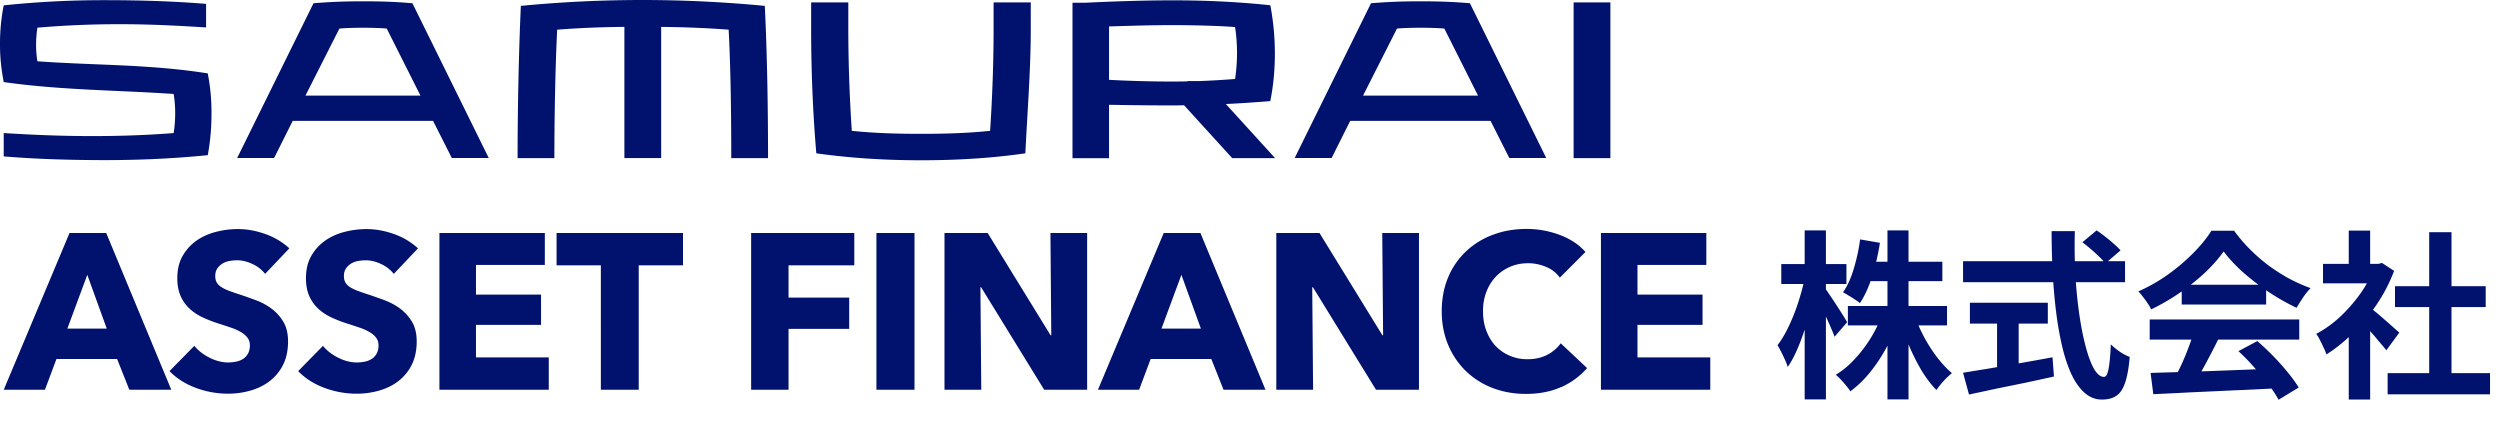 <svg xmlns="http://www.w3.org/2000/svg" width="302" height="53" fill="none"><path fill="#00126E" d="M4.518 7.422a13 13 0 0 1-.159-1.988c0-.728.056-1.41.159-2.091a116 116 0 0 1 9.876-.42c3.865 0 7.179.186 10.502.392V.468C20.77.132 16.672.02 12.565.02 8.457.02 4.518.225.447.645A24 24 0 0 0 0 5.425c0 1.568.159 2.921.448 4.49 6.973.989 13.74.97 20.527 1.437.13.756.187 1.512.187 2.296 0 .84-.056 1.643-.187 2.427-3.034.234-6.16.364-9.792.364-3.967 0-7.365-.158-10.735-.364v2.82c4.098.335 8.224.447 12.303.447s8.224-.186 12.35-.597c.317-1.802.448-3.267.448-5.097 0-1.67-.13-3.052-.448-4.78-7.001-1.12-13.843-.97-20.583-1.465zM43.855.158c-2.007 0-3.809.056-5.984.234l-9.223 18.697h4.462l2.25-4.49h16.952l2.268 4.49h4.462L49.82.392C47.655.205 45.872.158 43.837.158zM36.9 11.547l4.098-8.094c.756-.074 1.96-.102 2.847-.102s2.12.028 2.875.102l4.07 8.094H36.891zM77.648 0c-4.882 0-9.792.233-14.73.71-.262 5.852-.393 12.564-.393 18.389h4.444c0-4.882.102-10.66.336-15.514a117 117 0 0 1 8.121-.337v15.85h4.443V3.249c2.717.028 5.49.131 8.15.337.26 4.854.317 10.632.317 15.514h4.443c0-5.825-.102-12.537-.392-18.39A156 156 0 0 0 77.657 0zm42.378 3.584c0 3.949-.159 8.28-.421 12.22-2.716.289-5.591.363-8.354.363s-5.62-.074-8.355-.364c-.261-3.939-.42-8.28-.42-12.219V.29h-4.49v3.295c0 4.836.206 10.082.626 14.936 4.256.597 8.466.84 12.639.84s8.41-.233 12.611-.84c.233-4.854.654-10.082.654-14.936V.29h-4.49zm33.428 8.618c.392-1.96.55-3.864.55-5.797a31 31 0 0 0-.55-5.769c-3.921-.42-7.916-.597-11.753-.597-2.614 0-6.114.075-10.604.29h-1.54v18.78h4.415v-6.45c3.239.057 5.722.075 7.701.075.448 0 .906-.01 1.363-.018l5.816 6.385h5.18l-5.946-6.535a147 147 0 0 0 5.368-.355zm-9.989-2.418-.046.047c-.57.01-1.139.019-1.746.019-2.791 0-5.199-.075-7.701-.206v-6.45c2.511-.074 4.91-.158 7.701-.158 2.296 0 5.508.074 7.524.233.159 1.073.233 2.063.233 3.136 0 1.074-.074 2.063-.233 3.137-1.438.112-2.866.196-4.35.252h-1.382zM171.601.158c-2.007 0-3.809.056-5.984.234l-9.222 18.697h4.462l2.249-4.49h16.952l2.268 4.49h4.462L177.566.392c-2.166-.187-3.949-.234-5.984-.234zm-6.945 11.389 4.098-8.094c.756-.074 1.96-.102 2.847-.102s2.119.028 2.875.102l4.07 8.094h-13.9zM194.535.29h-4.443v18.809h4.443zM15.622 47.08l-1.475-3.716H6.82l-1.39 3.715H.453l7.944-18.93h4.434l7.86 18.93h-5.078zm-5.078-13.881-2.408 6.497h4.76zm21.47-.132a4.1 4.1 0 0 0-1.54-1.185c-.635-.299-1.241-.439-1.83-.439q-.447 0-.924.084a2.4 2.4 0 0 0-.84.308c-.242.15-.457.346-.625.588q-.252.364-.252.924 0 .479.196.803.195.323.588.56.392.24.924.439c.355.13.756.27 1.204.41.644.215 1.307.449 2.007.71a7.6 7.6 0 0 1 1.895 1.027q.857.646 1.419 1.587c.373.635.56 1.419.56 2.361 0 1.093-.205 2.026-.597 2.82a5.75 5.75 0 0 1-1.615 1.97c-.673.522-1.457.895-2.325 1.147a9.7 9.7 0 0 1-2.697.374 11 11 0 0 1-3.93-.71c-1.27-.476-2.315-1.148-3.155-2.016l2.996-3.052c.467.569 1.074 1.045 1.83 1.428s1.512.579 2.259.579c.336 0 .672-.038.989-.103a2.4 2.4 0 0 0 .84-.345c.243-.16.43-.374.579-.645.14-.27.215-.588.215-.961s-.094-.663-.271-.905c-.177-.253-.43-.477-.766-.682a6 6 0 0 0-1.232-.56 72 72 0 0 0-1.67-.55 15 15 0 0 1-1.774-.7 6 6 0 0 1-1.55-1.028 4.6 4.6 0 0 1-1.092-1.521c-.27-.598-.41-1.326-.41-2.175 0-1.055.214-1.951.643-2.698q.645-1.12 1.68-1.848c.692-.486 1.476-.831 2.353-1.055a10.6 10.6 0 0 1 2.651-.336q1.61 0 3.277.588a8.5 8.5 0 0 1 2.93 1.736l-2.912 3.071zm15.541.003a4.1 4.1 0 0 0-1.54-1.186c-.635-.299-1.242-.439-1.83-.439q-.447 0-.924.084a2.4 2.4 0 0 0-.84.308c-.242.15-.457.345-.625.588q-.252.364-.252.924 0 .479.196.803.195.322.588.56c.261.159.57.308.924.439.355.13.756.27 1.204.41.644.215 1.307.449 2.007.71.69.261 1.326.597 1.895 1.027a5.5 5.5 0 0 1 1.419 1.587c.373.635.56 1.419.56 2.361 0 1.093-.205 2.026-.597 2.82a5.75 5.75 0 0 1-1.615 1.97c-.672.522-1.456.895-2.325 1.147a9.7 9.7 0 0 1-2.697.374 11 11 0 0 1-3.93-.71c-1.27-.476-2.315-1.148-3.155-2.016l2.996-3.052c.467.569 1.074 1.045 1.83 1.428s1.512.578 2.259.578c.336 0 .672-.037.99-.102.316-.066.597-.187.84-.346.242-.158.429-.373.578-.644.14-.27.215-.588.215-.961s-.094-.663-.271-.906c-.177-.252-.43-.476-.765-.681a6 6 0 0 0-1.233-.56 72 72 0 0 0-1.67-.55 15 15 0 0 1-1.774-.701 6 6 0 0 1-1.55-1.027 4.6 4.6 0 0 1-1.092-1.521c-.27-.598-.41-1.326-.41-2.175 0-1.055.214-1.951.644-2.698q.643-1.12 1.68-1.848c.69-.486 1.475-.831 2.352-1.055a10.6 10.6 0 0 1 2.651-.336q1.61 0 3.277.588a8.5 8.5 0 0 1 2.93 1.736l-2.912 3.071zm5.527 14.01V28.147h12.733v3.856h-8.318v3.584h7.86v3.66h-7.86v3.93h8.794v3.901zm24.075-15.03v15.03h-4.574V32.05h-5.349v-3.902h15.272v3.902zm18.099 0v3.902h7.328v3.772h-7.328v7.355h-4.518V28.15H103.2v3.901zm10.615 15.03V28.147h4.602V47.08zm20.265 0-7.618-12.38h-.084l.103 12.378h-4.443V28.15h5.218l7.598 12.35h.084l-.102-12.35h4.434v18.93zm21.666 0-1.475-3.716h-7.328l-1.391 3.715h-4.975l7.944-18.93h4.434l7.859 18.93h-5.078zm-5.088-13.881-2.408 6.497h4.761zM166.22 47.08l-7.618-12.38h-.084l.103 12.378h-4.443V28.15h5.218l7.598 12.35h.084l-.102-12.35h4.434v18.93zm22.383-.336q-1.848.84-4.257.84c-1.465 0-2.81-.243-4.051-.719a9.6 9.6 0 0 1-3.22-2.044 9.5 9.5 0 0 1-2.138-3.165c-.514-1.222-.775-2.585-.775-4.06s.261-2.885.784-4.117a9.1 9.1 0 0 1 2.185-3.146 9.5 9.5 0 0 1 3.257-1.988c1.251-.467 2.595-.69 4.042-.69 1.335 0 2.651.233 3.949.709 1.288.476 2.343 1.167 3.146 2.072l-3.099 3.1a3.8 3.8 0 0 0-1.69-1.308 5.5 5.5 0 0 0-2.138-.43c-.802 0-1.54.15-2.203.44a5.2 5.2 0 0 0-1.727 1.213 5.4 5.4 0 0 0-1.12 1.83c-.271.7-.401 1.475-.401 2.315s.13 1.643.401 2.352c.271.71.635 1.326 1.111 1.83a5 5 0 0 0 1.699 1.185 5.3 5.3 0 0 0 2.166.43q1.358 0 2.38-.532a4.6 4.6 0 0 0 1.634-1.391l3.183 2.996a9.1 9.1 0 0 1-3.099 2.287zm4.79.336V28.147h12.732v3.856h-8.317v3.584h7.86v3.66h-7.86v3.93h8.793v3.901zm29.83-10.116h11.979v2.348h-11.979zm2.239-5.349h9.175v2.348h-9.175zm2.544-3.783h2.544v20.416h-2.544zm-.718 10.35 2.022.608a22 22 0 0 1-1.5 3.326 19 19 0 0 1-1.956 2.914 13 13 0 0 1-2.327 2.24 7 7 0 0 0-.522-.697 15 15 0 0 0-.63-.717 7 7 0 0 0-.609-.587 10.2 10.2 0 0 0 2.24-1.848 16 16 0 0 0 1.913-2.479 15.7 15.7 0 0 0 1.369-2.76m4.066.108q.457 1.282 1.152 2.565.696 1.261 1.544 2.37.87 1.11 1.739 1.848-.283.24-.652.587-.347.348-.674.74-.326.39-.543.717-.913-.935-1.74-2.261a26 26 0 0 1-1.478-2.892 30 30 0 0 1-1.152-3.13zm-6.653-9.37 2.392.412a28 28 0 0 1-.935 4.044q-.609 1.935-1.479 3.24a4 4 0 0 0-.608-.435 8 8 0 0 0-.761-.478 7 7 0 0 0-.674-.392q.804-1.151 1.304-2.87.522-1.718.761-3.522m-9.522 2.978h7.87v2.413h-7.87zm2.826-4.066h2.565v20.416h-2.565zm-.022 5.849 1.392.565a37 37 0 0 1-.566 2.783q-.348 1.413-.804 2.783-.435 1.349-.957 2.522-.522 1.174-1.087 2a6.5 6.5 0 0 0-.326-.848 30 30 0 0 0-.456-.956q-.24-.48-.457-.827.522-.673 1.022-1.609.5-.956.935-2.043.434-1.087.761-2.218.348-1.13.543-2.152m2.457 1.109q.195.238.565.804.391.565.826 1.24.435.673.805 1.26.37.588.5.826l-1.522 1.761a15 15 0 0 0-.478-1.174q-.283-.674-.631-1.391a57 57 0 0 0-.674-1.348 16 16 0 0 0-.543-1.044zm31.112-5.523 1.717-1.435q.501.326 1.044.761.565.435 1.044.87.5.434.804.783l-1.848 1.587a4.6 4.6 0 0 0-.739-.826 16 16 0 0 0-1-.914q-.522-.456-1.022-.826m-14.415 2.283h19.568v2.544h-19.568zm.826 5.022h9.414v2.522h-9.414zm3.283 1.435h2.609v7.37h-2.609zm-4.109 7.023q1.305-.218 3.066-.5a784 784 0 0 0 3.761-.653q2-.347 3.979-.717l.174 2.326q-1.783.392-3.609.783-1.827.37-3.522.718a610 610 0 0 1-3.131.673zm10.697-17.11h2.805a70 70 0 0 0 .065 5.26q.152 2.567.478 4.806.327 2.238.783 3.935.456 1.695 1 2.652.565.957 1.196.957.369 0 .543-.935.196-.934.283-3 .457.456 1.087.891.652.435 1.196.63-.174 2.066-.587 3.197-.391 1.108-1.066 1.521-.652.435-1.695.435-1.174 0-2.088-.804-.912-.805-1.587-2.218-.674-1.435-1.13-3.37a40 40 0 0 1-.739-4.196 67 67 0 0 1-.413-4.761 95 95 0 0 1-.131-5m11.958 17.131a559 559 0 0 1 4.479-.13q2.565-.087 5.37-.196 2.826-.109 5.565-.217l-.087 2.392q-2.652.152-5.391.26-2.718.13-5.175.24-2.457.13-4.435.217zm-.109-6.457h18.067v2.435h-18.067zm3.87-4.196h10.197v2.392h-10.197zm1.435 5.783 2.979.805a73 73 0 0 1-1.066 2.087 60 60 0 0 1-1.087 2 27 27 0 0 1-1 1.696l-2.283-.76q.435-.806.913-1.805.478-1.022.87-2.066.413-1.065.674-1.957m5.414 2.24 2.282-1.218a32 32 0 0 1 1.935 1.827 27 27 0 0 1 1.761 1.978 16 16 0 0 1 1.305 1.805l-2.435 1.478q-.435-.825-1.239-1.87a35 35 0 0 0-1.74-2.087 24 24 0 0 0-1.869-1.913m-1.783-12.045q-.87 1.239-2.24 2.544a26 26 0 0 1-3.043 2.435 26 26 0 0 1-3.479 2.022 3.5 3.5 0 0 0-.413-.718 8 8 0 0 0-.565-.782 5.5 5.5 0 0 0-.566-.674 20.6 20.6 0 0 0 3.588-2.044 24 24 0 0 0 3.065-2.609q1.37-1.392 2.174-2.674h2.74q.87 1.195 1.935 2.26a21 21 0 0 0 2.261 1.958q1.196.87 2.457 1.565 1.282.674 2.587 1.152a7.4 7.4 0 0 0-.913 1.13q-.435.654-.783 1.24a26 26 0 0 1-3.305-1.87 29 29 0 0 1-3.13-2.391q-1.435-1.282-2.37-2.544m19.806 14.697h12.371v2.566h-12.371zm.892-10.5h10.957v2.521h-10.957zm4.13-6.523h2.696v18.263h-2.696zm-12.827 3.826h7.109v2.348h-7.109zm3.109 7.414 2.587-3.087v12.066h-2.587zm0-11.436h2.587v5.11h-2.587zm2.305 9.088q.304.196.826.652.543.435 1.152.979.61.521 1.109.978.5.435.717.63l-1.565 2.131a24 24 0 0 0-.804-.956 33 33 0 0 0-.979-1.153 39 39 0 0 0-1.022-1.109 56 56 0 0 0-.848-.87zm.761-5.066h.5l.456-.109 1.457.957a19.7 19.7 0 0 1-2.109 4.066 23 23 0 0 1-2.87 3.457q-1.565 1.544-3.196 2.565a5.6 5.6 0 0 0-.348-.826 11 11 0 0 0-.456-.935 3.5 3.5 0 0 0-.435-.717q1.5-.783 2.87-2.044a19 19 0 0 0 2.457-2.805 13.6 13.6 0 0 0 1.674-3.152z"/></svg>